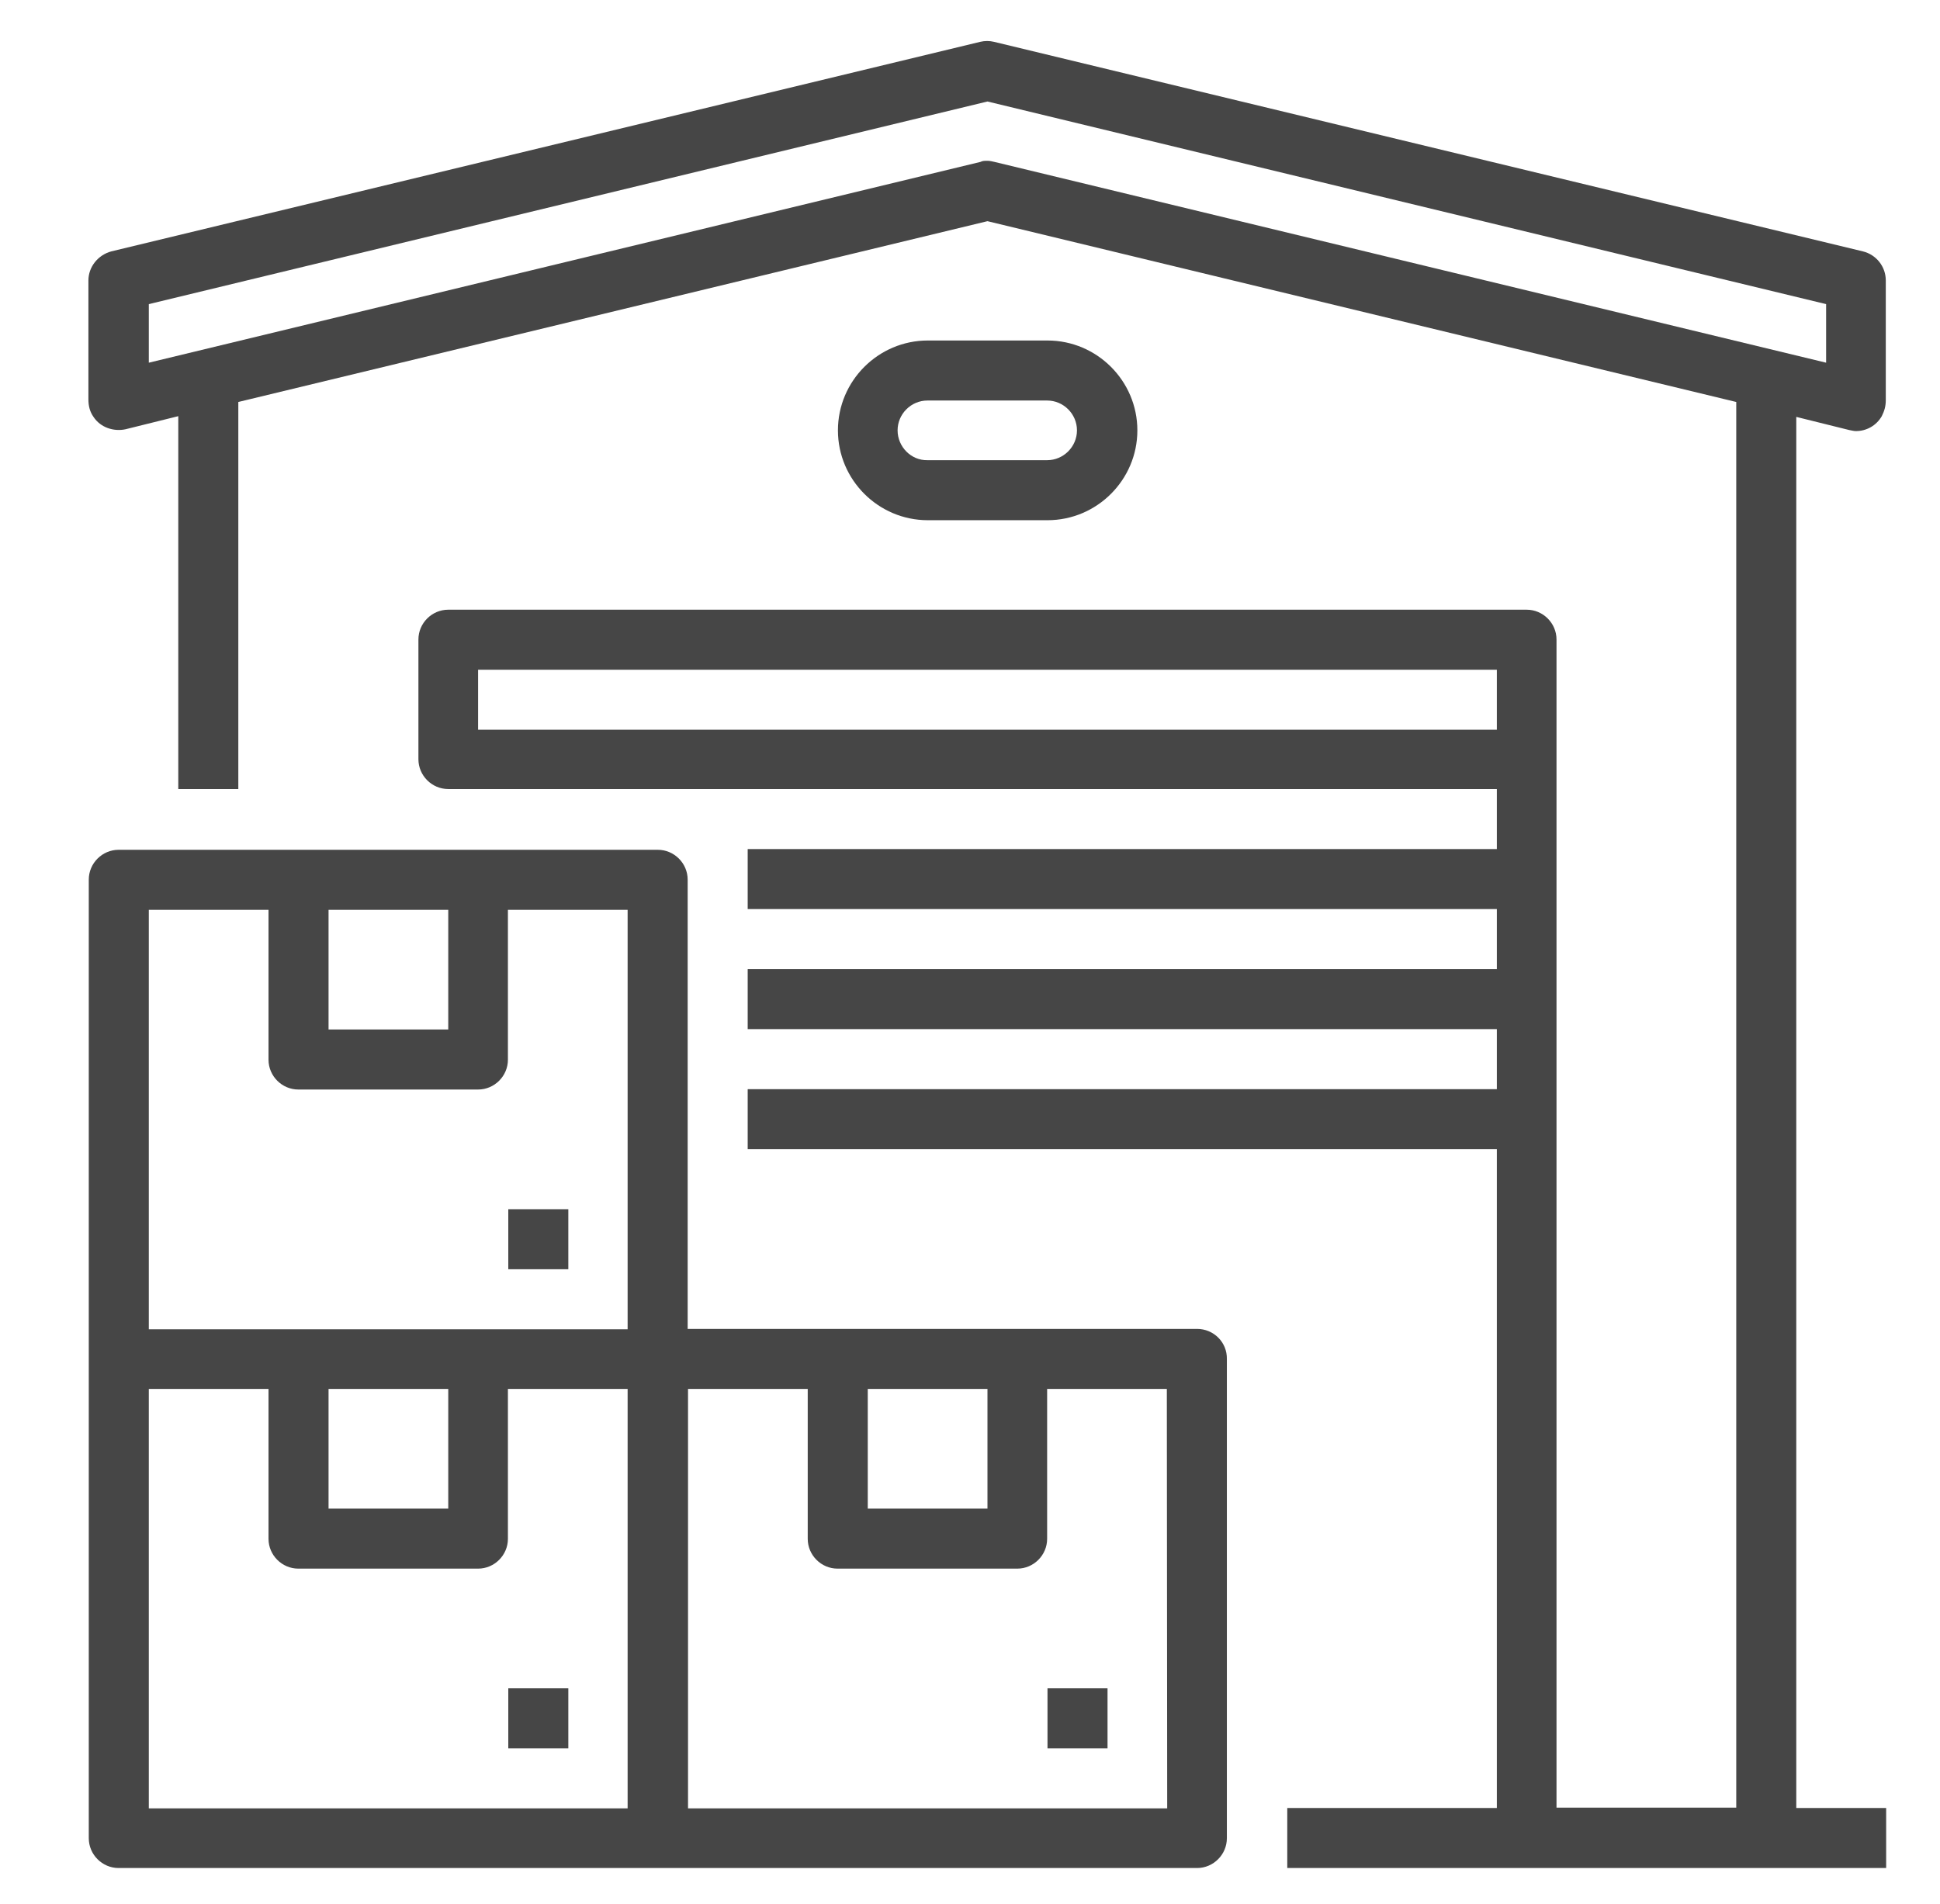 <?xml version="1.0" encoding="utf-8"?>
<!-- Generator: Adobe Illustrator 24.3.0, SVG Export Plug-In . SVG Version: 6.00 Build 0)  -->
<svg version="1.1" id="Calque_1" xmlns="http://www.w3.org/2000/svg" xmlns:xlink="http://www.w3.org/1999/xlink" x="0px" y="0px"
	 viewBox="0 0 533.2 523.4" style="enable-background:new 0 0 533.2 523.4;" xml:space="preserve">
<style type="text/css">
	.st0{fill:#464646;}
	.st1{fill:none;}
</style>
<g>
	<rect x="139.7" y="464.1" class="st0" width="16.5" height="16.5"/>
	<path class="st0" d="M329,365.3H189V241.8c0-4.5-3.7-8.2-8.2-8.2H32.6c-4.5,0-8.2,3.7-8.2,8.2v263.5c0,4.5,3.7,8.2,8.2,8.2H329
		c4.5,0,8.2-3.7,8.2-8.2V373.6C337.3,369,333.6,365.3,329,365.3L329,365.3z M238.5,381.8h32.9v32.9h-32.9V381.8z M90.3,250.1h32.9
		V283H90.3V250.1z M40.9,250.1h32.9v41.2c0,4.5,3.7,8.2,8.2,8.2h49.4c4.5,0,8.2-3.7,8.2-8.2v-41.2h32.9v115.3H40.9V250.1z
		 M90.3,381.8h32.9v32.9H90.3V381.8z M40.9,381.8h32.9V423c0,4.5,3.7,8.2,8.2,8.2h49.4c4.5,0,8.2-3.7,8.2-8.2v-41.2h32.9v115.3H40.9
		V381.8z M320.8,497.1H189.1V381.8H222V423c0,4.5,3.7,8.2,8.2,8.2h49.4c4.5,0,8.2-3.7,8.2-8.2v-41.2h32.9L320.8,497.1L320.8,497.1z"
		/>
	<rect x="287.9" y="464.1" class="st0" width="16.5" height="16.5"/>
	<rect x="139.7" y="332.4" class="st0" width="16.5" height="16.5"/>
	<path class="st0" d="M508.2,118.2c0.7,0.1,1.2,0.3,1.9,0.3c2.9,0,5.6-1.5,7.1-4.1c0.7-1.4,1.1-2.7,1.1-4.4V77.1
		c0-3.8-2.6-7.1-6.3-8L273.2,11.5c-1.2-0.3-2.6-0.3-3.8,0L30.6,69.1c-3.7,1-6.3,4.3-6.3,8v32.7c0,1.8,0.4,3.4,1.4,4.8
		c1.9,2.9,5.5,4.1,8.8,3.4l14.5-3.6v102.5h16.5V110.5l205.9-49.7l205.8,49.7v386.4h-49.4V175.8c0-4.5-3.7-8.2-8.2-8.2H123.2
		c-4.5,0-8.2,3.7-8.2,8.2v32.9c0,4.5,3.7,8.2,8.2,8.2h288.2v16.5H205.5v16.5h205.9v16.5H205.5v16.5h205.9v16.5H205.5v16.5h205.9V497
		h-57.6v16.5h164.6V497h-24.7V114.6L508.2,118.2z M131.4,200.6v-16.5h280v16.5H131.4z M271.4,44.2c-0.7,0-1.4,0-1.9,0.3L40.9,99.7
		V83.6l230.5-55.7l230.5,55.7v16.1L273.3,44.5C272.8,44.4,272.1,44.2,271.4,44.2L271.4,44.2z"/>
	<rect x="24.4" y="11.3" class="st1" width="494" height="502.2"/>
	<path class="st0" d="M287.9,143c13.6,0,24.7-11.1,24.7-24.7c0-13.6-11.1-24.7-24.7-24.7H255c-13.6,0-24.7,11.1-24.7,24.7
		c0,13.6,11.1,24.7,24.7,24.7H287.9z M246.7,118.3c0-4.5,3.7-8.2,8.2-8.2h32.9c4.5,0,8.2,3.7,8.2,8.2s-3.7,8.2-8.2,8.2h-32.9
		C250.4,126.6,246.7,122.8,246.7,118.3L246.7,118.3z"/>
</g>
</svg>
